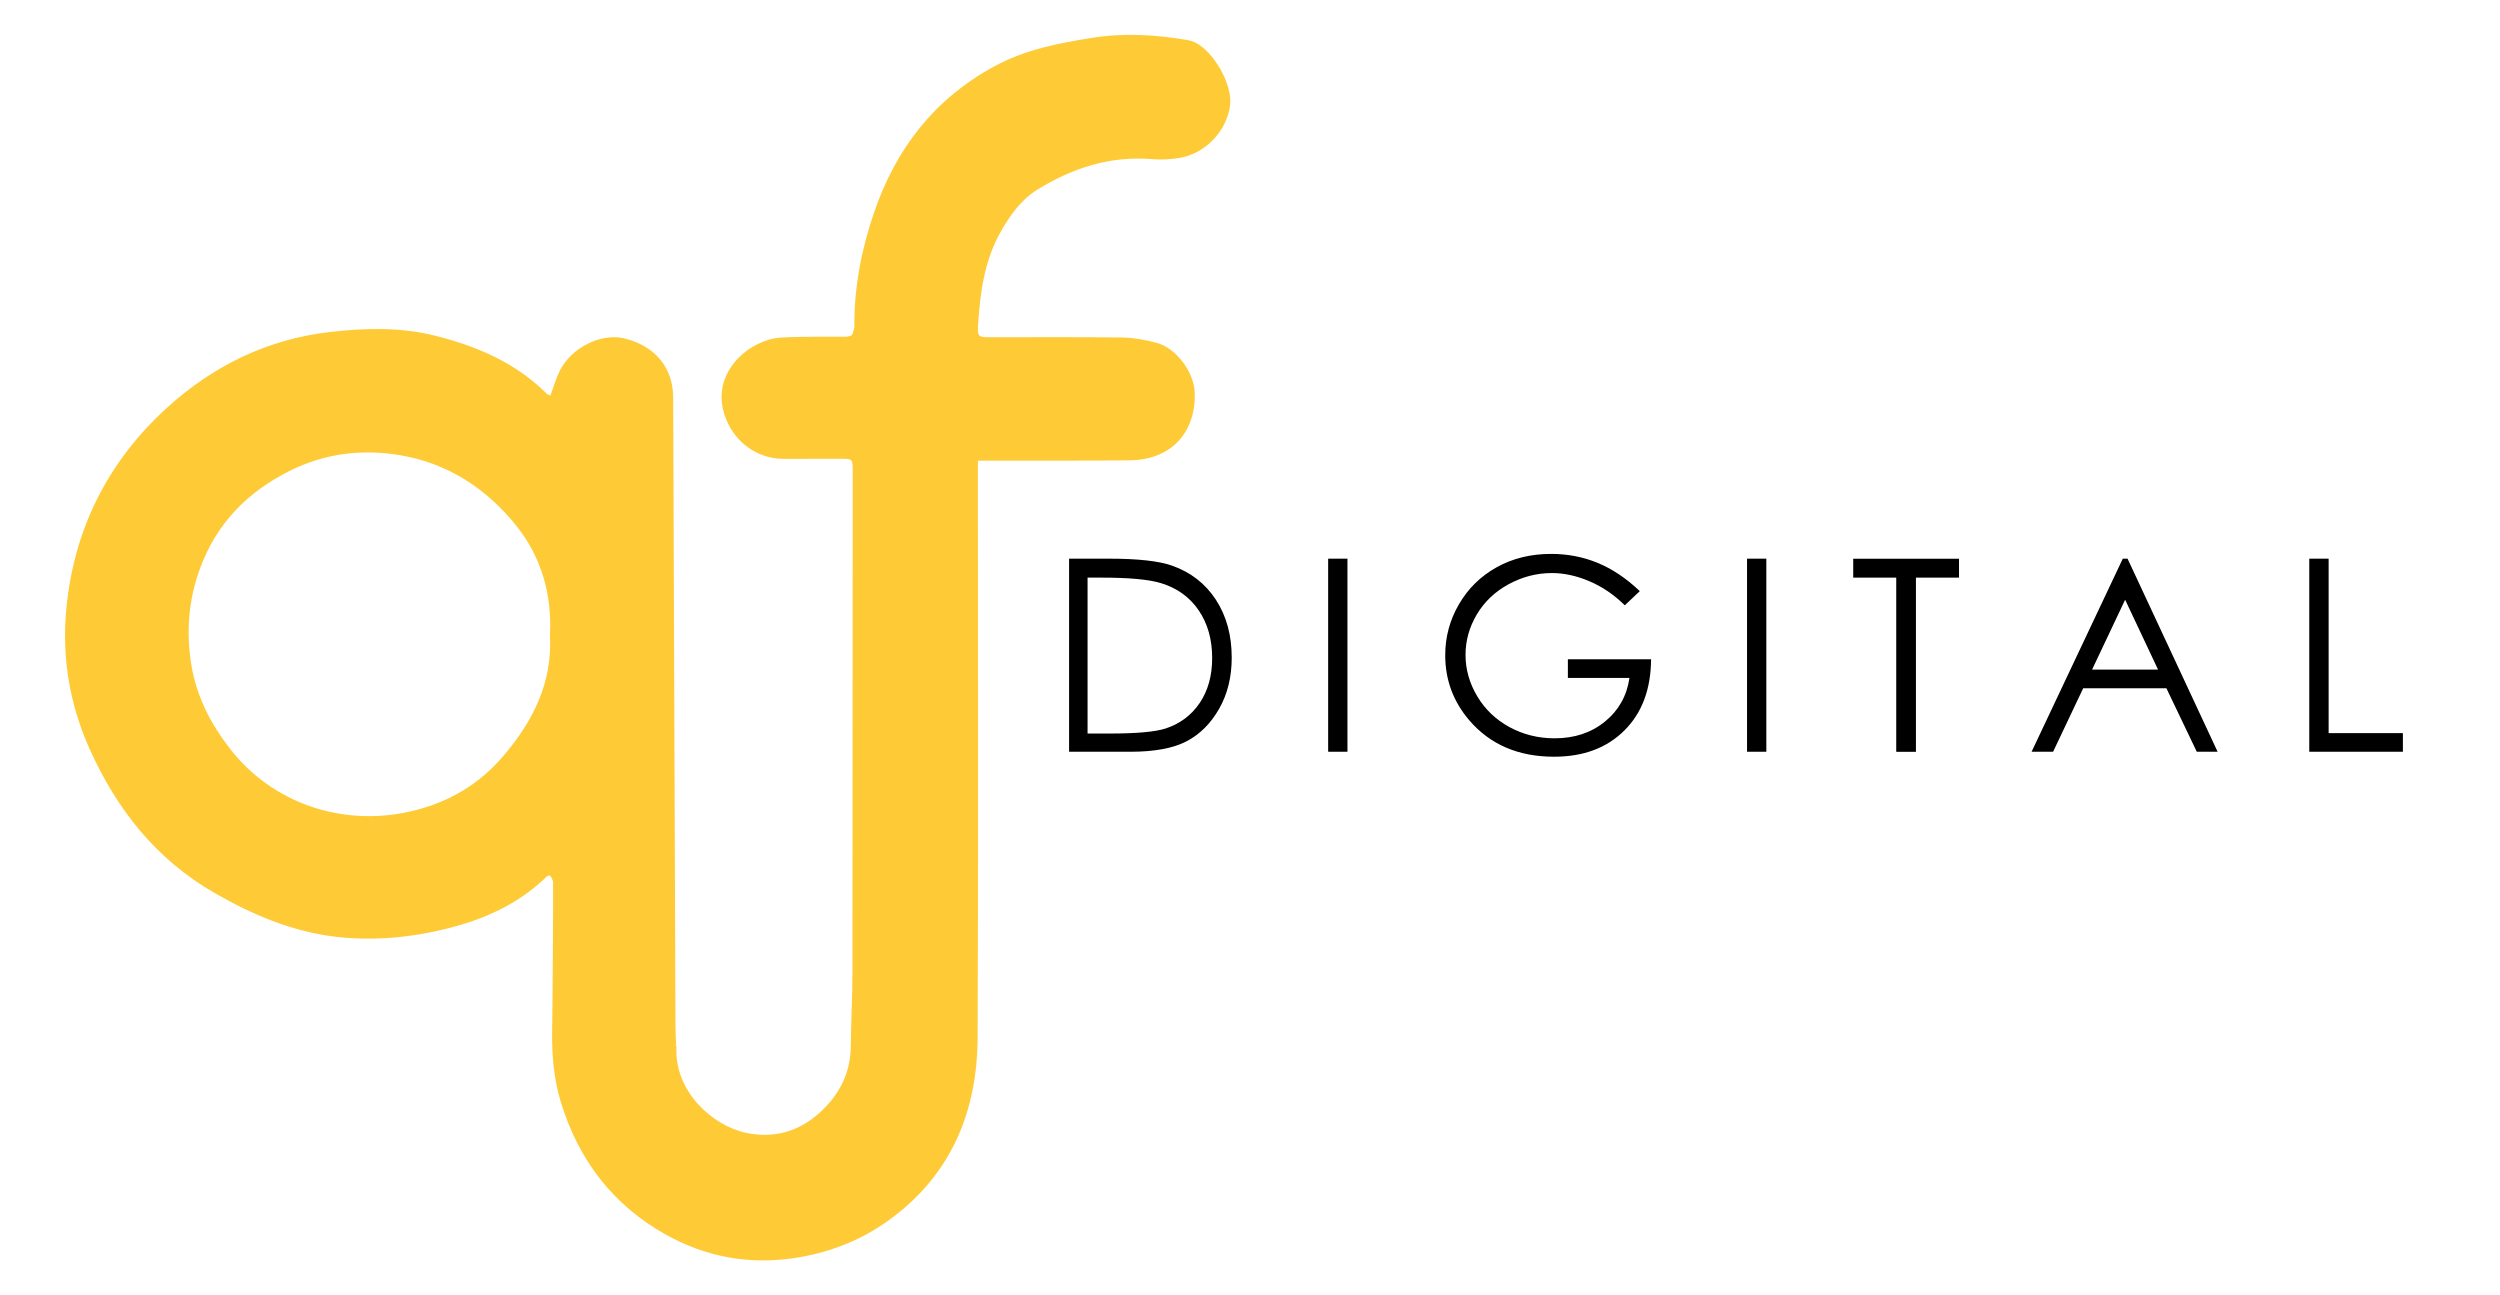 <?xml version="1.0" encoding="utf-8"?>
<!-- Generator: Adobe Illustrator 27.8.1, SVG Export Plug-In . SVG Version: 6.00 Build 0)  -->
<svg version="1.1" id="Livello_1" xmlns="http://www.w3.org/2000/svg" xmlns:xlink="http://www.w3.org/1999/xlink" x="0px" y="0px"
	 viewBox="0 0 372 192.76" style="enable-background:new 0 0 372 192.76;" xml:space="preserve">
<style type="text/css">
	.st0{fill:#FECB37;}
</style>
<g>
	<path class="st0" d="M126.88,49.64c0.09-0.35,0.25-0.71,0.25-1.06c-0.05-5.83,1.06-11.5,2.93-16.96
		c3.23-9.44,8.93-16.9,17.92-21.76c4.6-2.49,9.48-3.43,14.52-4.23c4.81-0.76,9.52-0.47,14.26,0.34c0.36,0.06,0.72,0.17,1.05,0.33
		c2.85,1.39,5.61,6.34,5.23,9.37c-0.48,3.79-3.62,7.15-7.48,7.82c-1.35,0.24-2.76,0.3-4.13,0.19c-6.25-0.51-11.88,1.32-17.1,4.56
		c-2.42,1.5-4.04,3.82-5.42,6.24c-2.41,4.24-3.05,8.95-3.36,13.71c-0.13,1.98-0.01,1.99,1.92,1.99c6.49,0,12.98-0.05,19.46,0.04
		c1.73,0.02,3.49,0.34,5.17,0.79c2.97,0.8,5.6,4.41,5.68,7.48c0.15,6-3.62,9.95-9.69,10.01c-7,0.07-14,0.04-20.99,0.05
		c-0.46,0-0.91,0-1.59,0c0,0.69,0,1.27,0,1.86c0,28,0.08,56-0.04,84c-0.05,10.76-3.77,20.03-12.59,26.7
		c-4.22,3.2-9.01,5.18-14.29,6.03c-6.92,1.11-13.4-0.02-19.5-3.42c-7.92-4.42-13-11.11-15.64-19.73c-1.07-3.5-1.35-7.09-1.29-10.74
		c0.09-6.02,0.1-12.05,0.14-18.07c0.01-1.34,0-2.68,0-4.01c-0.05-0.11-0.09-0.21-0.13-0.32c-0.35-1.05-0.84-0.4-1.2-0.05
		c-3.85,3.6-8.46,5.77-13.49,7.12c-5.72,1.54-11.61,2.15-17.44,1.48c-6.46-0.74-12.43-3.25-18.11-6.52
		c-8.73-5.02-14.57-12.46-18.61-21.46c-2.92-6.52-4.11-13.42-3.48-20.52c1.06-12,6.15-22.17,15.01-30.23
		c6.89-6.27,15.06-10.25,24.42-11.29c5.19-0.58,10.42-0.71,15.55,0.59c6.18,1.56,11.92,4.01,16.53,8.61
		c0.12,0.12,0.31,0.16,0.55,0.27c0.48-1.29,0.84-2.57,1.42-3.73c1.72-3.42,6.13-5.58,9.52-4.78c4.6,1.09,7.32,4.34,7.33,8.83
		c0.12,31.19,0.22,62.38,0.34,93.56c0,0.88,0.06,1.76,0.09,2.64c-0.01,0.04-0.05,0.09-0.04,0.12c0.02,0.08,0.07,0.15,0.1,0.22
		c-0.39,6.67,5.38,11.83,10.41,12.87c4.79,0.99,8.91-0.62,12.2-4.33c2.21-2.5,3.31-5.35,3.33-8.69c0.02-3.42,0.23-6.84,0.24-10.25
		c0.03-25.07,0.03-50.13,0.04-75.2c0-1.85,0-1.85-1.84-1.84c-2.83,0.01-5.65,0.02-8.48,0.01c-4.13-0.02-7.6-2.76-8.81-6.74
		c-1.94-6.37,3.98-11.03,8.39-11.3c3.27-0.2,6.57-0.1,9.85-0.13c0.2-0.04,0.4-0.09,0.61-0.14c0,0,0.02-0.01,0.02-0.01
		C126.73,49.85,126.81,49.75,126.88,49.64z M81.83,94.57c0.33-5.98-1.21-11.57-4.96-16.28c-4.42-5.55-10.2-9.34-17.26-10.54
		c-5.64-0.96-11.17-0.34-16.47,2.3c-6.35,3.17-10.9,7.83-13.36,14.49c-1.77,4.78-2.13,9.75-1.25,14.72
		c0.8,4.52,2.86,8.51,5.71,12.17c6.32,8.12,16.68,11.6,26.73,9.33c5.63-1.27,10.29-3.95,14.08-8.45
		C79.41,107.12,82.19,101.53,81.83,94.57z"/>
</g>
<g>
	<path d="M159.08,111.87V83.13h5.96c4.3,0,7.42,0.35,9.36,1.04c2.79,0.98,4.96,2.67,6.53,5.08c1.57,2.41,2.35,5.28,2.35,8.61
		c0,2.88-0.62,5.41-1.87,7.6c-1.24,2.19-2.86,3.8-4.84,4.84c-1.99,1.04-4.77,1.56-8.35,1.56H159.08z M161.83,109.15h3.32
		c3.97,0,6.73-0.25,8.26-0.74c2.16-0.7,3.86-1.97,5.1-3.8c1.24-1.83,1.86-4.06,1.86-6.7c0-2.77-0.67-5.14-2.01-7.1
		c-1.34-1.96-3.21-3.31-5.61-4.04c-1.8-0.55-4.76-0.82-8.89-0.82h-2.03V109.15z"/>
	<path d="M197.63,83.13h2.87v28.73h-2.87V83.13z"/>
	<path d="M244,87.96l-2.23,2.11c-1.6-1.58-3.36-2.77-5.26-3.58c-1.91-0.81-3.77-1.22-5.58-1.22c-2.25,0-4.4,0.55-6.44,1.66
		c-2.04,1.11-3.62,2.61-4.74,4.5c-1.12,1.89-1.68,3.9-1.68,6.01c0,2.16,0.58,4.22,1.74,6.16c1.16,1.95,2.76,3.48,4.8,4.59
		c2.04,1.11,4.28,1.67,6.72,1.67c2.96,0,5.46-0.83,7.5-2.5c2.04-1.67,3.25-3.83,3.63-6.48h-9.16V98.1h12.38
		c-0.03,4.44-1.34,7.97-3.96,10.58c-2.61,2.61-6.1,3.92-10.48,3.92c-5.31,0-9.52-1.81-12.62-5.43c-2.38-2.79-3.57-6.01-3.57-9.67
		c0-2.72,0.68-5.25,2.05-7.6s3.24-4.18,5.62-5.5c2.38-1.32,5.08-1.98,8.09-1.98c2.43,0,4.73,0.44,6.88,1.32S241.96,86.02,244,87.96z
		"/>
	<path d="M259.96,83.13h2.87v28.73h-2.87V83.13z"/>
	<path d="M275.76,85.95v-2.81h15.74v2.81h-6.41v25.92h-2.93V85.95H275.76z"/>
	<path d="M316.58,83.13l13.4,28.73h-3.1l-4.52-9.45h-12.38l-4.48,9.45h-3.2l13.57-28.73H316.58z M316.22,89.24l-4.92,10.4h9.82
		L316.22,89.24z"/>
	<path d="M343.63,83.13h2.87v25.96h11.05v2.77h-13.93V83.13z"/>
</g>
</svg>
